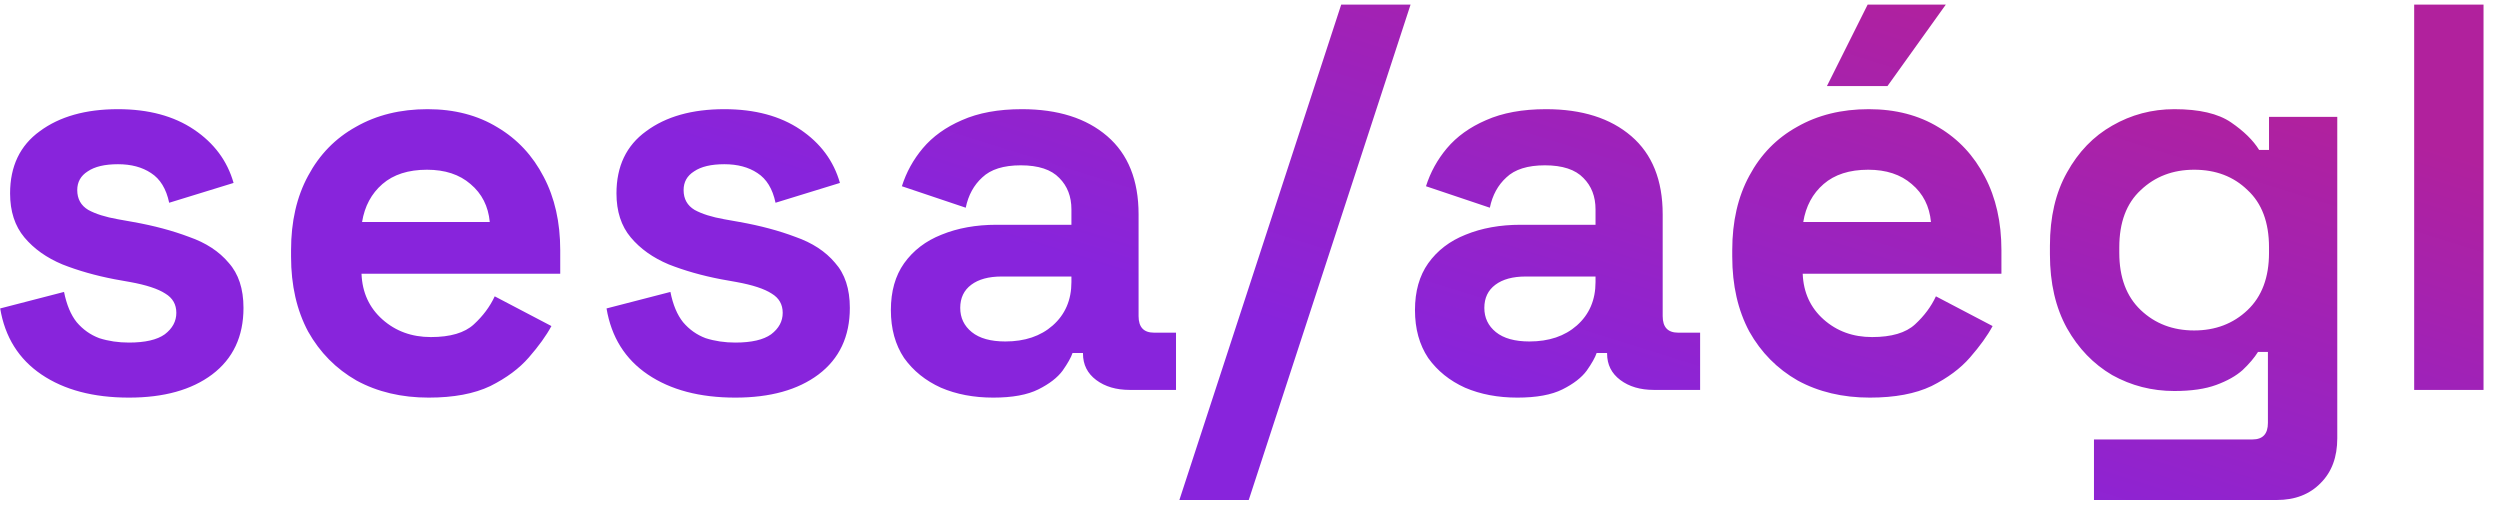 <svg width="109" height="22" viewBox="0 0 109 22" fill="none" xmlns="http://www.w3.org/2000/svg">
<path d="M5.624 17.336C4.072 17.336 2.8 17 1.808 16.328C0.816 15.656 0.216 14.696 0.008 13.448L2.792 12.728C2.904 13.288 3.088 13.728 3.344 14.048C3.616 14.368 3.944 14.6 4.328 14.744C4.728 14.872 5.16 14.936 5.624 14.936C6.328 14.936 6.848 14.816 7.184 14.576C7.52 14.32 7.688 14.008 7.688 13.64C7.688 13.272 7.528 12.992 7.208 12.8C6.888 12.592 6.376 12.424 5.672 12.296L5 12.176C4.168 12.016 3.408 11.8 2.72 11.528C2.032 11.24 1.48 10.848 1.064 10.352C0.648 9.856 0.44 9.216 0.44 8.432C0.44 7.248 0.872 6.344 1.736 5.72C2.6 5.08 3.736 4.76 5.144 4.76C6.472 4.76 7.576 5.056 8.456 5.648C9.336 6.24 9.912 7.016 10.184 7.976L7.376 8.84C7.248 8.232 6.984 7.8 6.584 7.544C6.2 7.288 5.72 7.16 5.144 7.16C4.568 7.16 4.128 7.264 3.824 7.472C3.52 7.664 3.368 7.936 3.368 8.288C3.368 8.672 3.528 8.96 3.848 9.152C4.168 9.328 4.6 9.464 5.144 9.56L5.816 9.68C6.712 9.84 7.52 10.056 8.24 10.328C8.976 10.584 9.552 10.96 9.968 11.456C10.4 11.936 10.616 12.592 10.616 13.424C10.616 14.672 10.16 15.64 9.248 16.328C8.352 17 7.144 17.336 5.624 17.336ZM18.69 17.336C17.506 17.336 16.458 17.088 15.546 16.592C14.65 16.08 13.946 15.368 13.434 14.456C12.938 13.528 12.69 12.44 12.69 11.192V10.904C12.69 9.656 12.938 8.576 13.434 7.664C13.93 6.736 14.626 6.024 15.522 5.528C16.418 5.016 17.458 4.76 18.642 4.76C19.81 4.76 20.826 5.024 21.69 5.552C22.554 6.064 23.226 6.784 23.706 7.712C24.186 8.624 24.426 9.688 24.426 10.904V11.936H15.762C15.794 12.752 16.098 13.416 16.674 13.928C17.25 14.44 17.954 14.696 18.786 14.696C19.634 14.696 20.258 14.512 20.658 14.144C21.058 13.776 21.362 13.368 21.57 12.92L24.042 14.216C23.818 14.632 23.49 15.088 23.058 15.584C22.642 16.064 22.082 16.48 21.378 16.832C20.674 17.168 19.778 17.336 18.69 17.336ZM15.786 9.68H21.354C21.29 8.992 21.01 8.44 20.514 8.024C20.034 7.608 19.402 7.4 18.618 7.4C17.802 7.4 17.154 7.608 16.674 8.024C16.194 8.44 15.898 8.992 15.786 9.68ZM32.062 17.336C30.509 17.336 29.238 17 28.245 16.328C27.253 15.656 26.654 14.696 26.445 13.448L29.23 12.728C29.341 13.288 29.526 13.728 29.782 14.048C30.053 14.368 30.381 14.6 30.765 14.744C31.166 14.872 31.598 14.936 32.062 14.936C32.766 14.936 33.285 14.816 33.621 14.576C33.958 14.32 34.126 14.008 34.126 13.64C34.126 13.272 33.965 12.992 33.645 12.8C33.325 12.592 32.813 12.424 32.109 12.296L31.438 12.176C30.605 12.016 29.846 11.8 29.157 11.528C28.47 11.24 27.918 10.848 27.502 10.352C27.085 9.856 26.878 9.216 26.878 8.432C26.878 7.248 27.309 6.344 28.174 5.72C29.038 5.08 30.174 4.76 31.581 4.76C32.91 4.76 34.014 5.056 34.894 5.648C35.773 6.24 36.349 7.016 36.621 7.976L33.813 8.84C33.685 8.232 33.422 7.8 33.022 7.544C32.638 7.288 32.157 7.16 31.581 7.16C31.006 7.16 30.566 7.264 30.262 7.472C29.957 7.664 29.805 7.936 29.805 8.288C29.805 8.672 29.965 8.96 30.285 9.152C30.605 9.328 31.038 9.464 31.581 9.56L32.254 9.68C33.15 9.84 33.958 10.056 34.678 10.328C35.413 10.584 35.989 10.96 36.406 11.456C36.837 11.936 37.053 12.592 37.053 13.424C37.053 14.672 36.597 15.64 35.685 16.328C34.789 17 33.581 17.336 32.062 17.336ZM43.306 17.336C42.458 17.336 41.698 17.192 41.026 16.904C40.354 16.6 39.818 16.168 39.418 15.608C39.034 15.032 38.842 14.336 38.842 13.52C38.842 12.704 39.034 12.024 39.418 11.48C39.818 10.92 40.362 10.504 41.05 10.232C41.754 9.944 42.554 9.8 43.45 9.8H46.714V9.128C46.714 8.568 46.538 8.112 46.186 7.76C45.834 7.392 45.274 7.208 44.506 7.208C43.754 7.208 43.194 7.384 42.826 7.736C42.458 8.072 42.218 8.512 42.106 9.056L39.322 8.12C39.514 7.512 39.818 6.96 40.234 6.464C40.666 5.952 41.234 5.544 41.938 5.24C42.658 4.92 43.53 4.76 44.554 4.76C46.122 4.76 47.362 5.152 48.274 5.936C49.186 6.72 49.642 7.856 49.642 9.344V13.784C49.642 14.264 49.866 14.504 50.314 14.504H51.274V17H49.258C48.666 17 48.178 16.856 47.794 16.568C47.41 16.28 47.218 15.896 47.218 15.416V15.392H46.762C46.698 15.584 46.554 15.84 46.33 16.16C46.106 16.464 45.754 16.736 45.274 16.976C44.794 17.216 44.138 17.336 43.306 17.336ZM43.834 14.888C44.682 14.888 45.37 14.656 45.898 14.192C46.442 13.712 46.714 13.08 46.714 12.296V12.056H43.666C43.106 12.056 42.666 12.176 42.346 12.416C42.026 12.656 41.866 12.992 41.866 13.424C41.866 13.856 42.034 14.208 42.37 14.48C42.706 14.752 43.194 14.888 43.834 14.888ZM51.421 21.8L58.477 0.2H61.501L54.445 21.8H51.421ZM66.157 17.336C65.309 17.336 64.549 17.192 63.877 16.904C63.205 16.6 62.669 16.168 62.269 15.608C61.885 15.032 61.693 14.336 61.693 13.52C61.693 12.704 61.885 12.024 62.269 11.48C62.669 10.92 63.213 10.504 63.901 10.232C64.605 9.944 65.405 9.8 66.301 9.8H69.565V9.128C69.565 8.568 69.389 8.112 69.037 7.76C68.685 7.392 68.125 7.208 67.357 7.208C66.605 7.208 66.045 7.384 65.677 7.736C65.309 8.072 65.069 8.512 64.957 9.056L62.173 8.12C62.365 7.512 62.669 6.96 63.085 6.464C63.517 5.952 64.085 5.544 64.789 5.24C65.509 4.92 66.381 4.76 67.405 4.76C68.973 4.76 70.213 5.152 71.125 5.936C72.037 6.72 72.493 7.856 72.493 9.344V13.784C72.493 14.264 72.717 14.504 73.165 14.504H74.125V17H72.109C71.517 17 71.029 16.856 70.645 16.568C70.261 16.28 70.069 15.896 70.069 15.416V15.392H69.613C69.549 15.584 69.405 15.84 69.181 16.16C68.957 16.464 68.605 16.736 68.125 16.976C67.645 17.216 66.989 17.336 66.157 17.336ZM66.685 14.888C67.533 14.888 68.221 14.656 68.749 14.192C69.293 13.712 69.565 13.08 69.565 12.296V12.056H66.517C65.957 12.056 65.517 12.176 65.197 12.416C64.877 12.656 64.717 12.992 64.717 13.424C64.717 13.856 64.885 14.208 65.221 14.48C65.557 14.752 66.045 14.888 66.685 14.888ZM81.526 17.336C80.342 17.336 79.294 17.088 78.382 16.592C77.486 16.08 76.782 15.368 76.27 14.456C75.774 13.528 75.526 12.44 75.526 11.192V10.904C75.526 9.656 75.774 8.576 76.27 7.664C76.766 6.736 77.462 6.024 78.358 5.528C79.254 5.016 80.294 4.76 81.478 4.76C82.646 4.76 83.662 5.024 84.526 5.552C85.39 6.064 86.062 6.784 86.542 7.712C87.022 8.624 87.262 9.688 87.262 10.904V11.936H78.598C78.63 12.752 78.934 13.416 79.51 13.928C80.086 14.44 80.79 14.696 81.622 14.696C82.47 14.696 83.094 14.512 83.494 14.144C83.894 13.776 84.198 13.368 84.406 12.92L86.878 14.216C86.654 14.632 86.326 15.088 85.894 15.584C85.478 16.064 84.918 16.48 84.214 16.832C83.51 17.168 82.614 17.336 81.526 17.336ZM78.622 9.68H84.19C84.126 8.992 83.846 8.44 83.35 8.024C82.87 7.608 82.238 7.4 81.454 7.4C80.638 7.4 79.99 7.608 79.51 8.024C79.03 8.44 78.734 8.992 78.622 9.68ZM79.654 3.752L81.43 0.2H84.838L82.294 3.752H79.654ZM89.377 11.096V10.712C89.377 9.464 89.625 8.4 90.121 7.52C90.617 6.624 91.273 5.944 92.089 5.48C92.921 5 93.825 4.76 94.801 4.76C95.889 4.76 96.713 4.952 97.273 5.336C97.833 5.72 98.241 6.12 98.497 6.536H98.929V5.096H101.905V19.112C101.905 19.928 101.665 20.576 101.185 21.056C100.705 21.552 100.065 21.8 99.265 21.8H91.297V19.16H98.209C98.657 19.16 98.881 18.92 98.881 18.44V15.344H98.449C98.289 15.6 98.065 15.864 97.777 16.136C97.489 16.392 97.105 16.608 96.625 16.784C96.145 16.96 95.537 17.048 94.801 17.048C93.825 17.048 92.921 16.816 92.089 16.352C91.273 15.872 90.617 15.192 90.121 14.312C89.625 13.416 89.377 12.344 89.377 11.096ZM95.665 14.408C96.593 14.408 97.369 14.112 97.993 13.52C98.617 12.928 98.929 12.096 98.929 11.024V10.784C98.929 9.696 98.617 8.864 97.993 8.288C97.385 7.696 96.609 7.4 95.665 7.4C94.737 7.4 93.961 7.696 93.337 8.288C92.713 8.864 92.401 9.696 92.401 10.784V11.024C92.401 12.096 92.713 12.928 93.337 13.52C93.961 14.112 94.737 14.408 95.665 14.408ZM105.258 17V0.2H108.282V17H105.258Z" fill="url(#paint0_linear_1030_4069)"/>
<defs>
<linearGradient id="paint0_linear_1030_4069" x1="81.63" y1="22.234" x2="88.322" y2="0.855" gradientUnits="userSpaceOnUse">
<stop stop-color="#8824DC"/>
<stop offset="1" stop-color="#B1219D"/>
</linearGradient>
</defs>
</svg>
